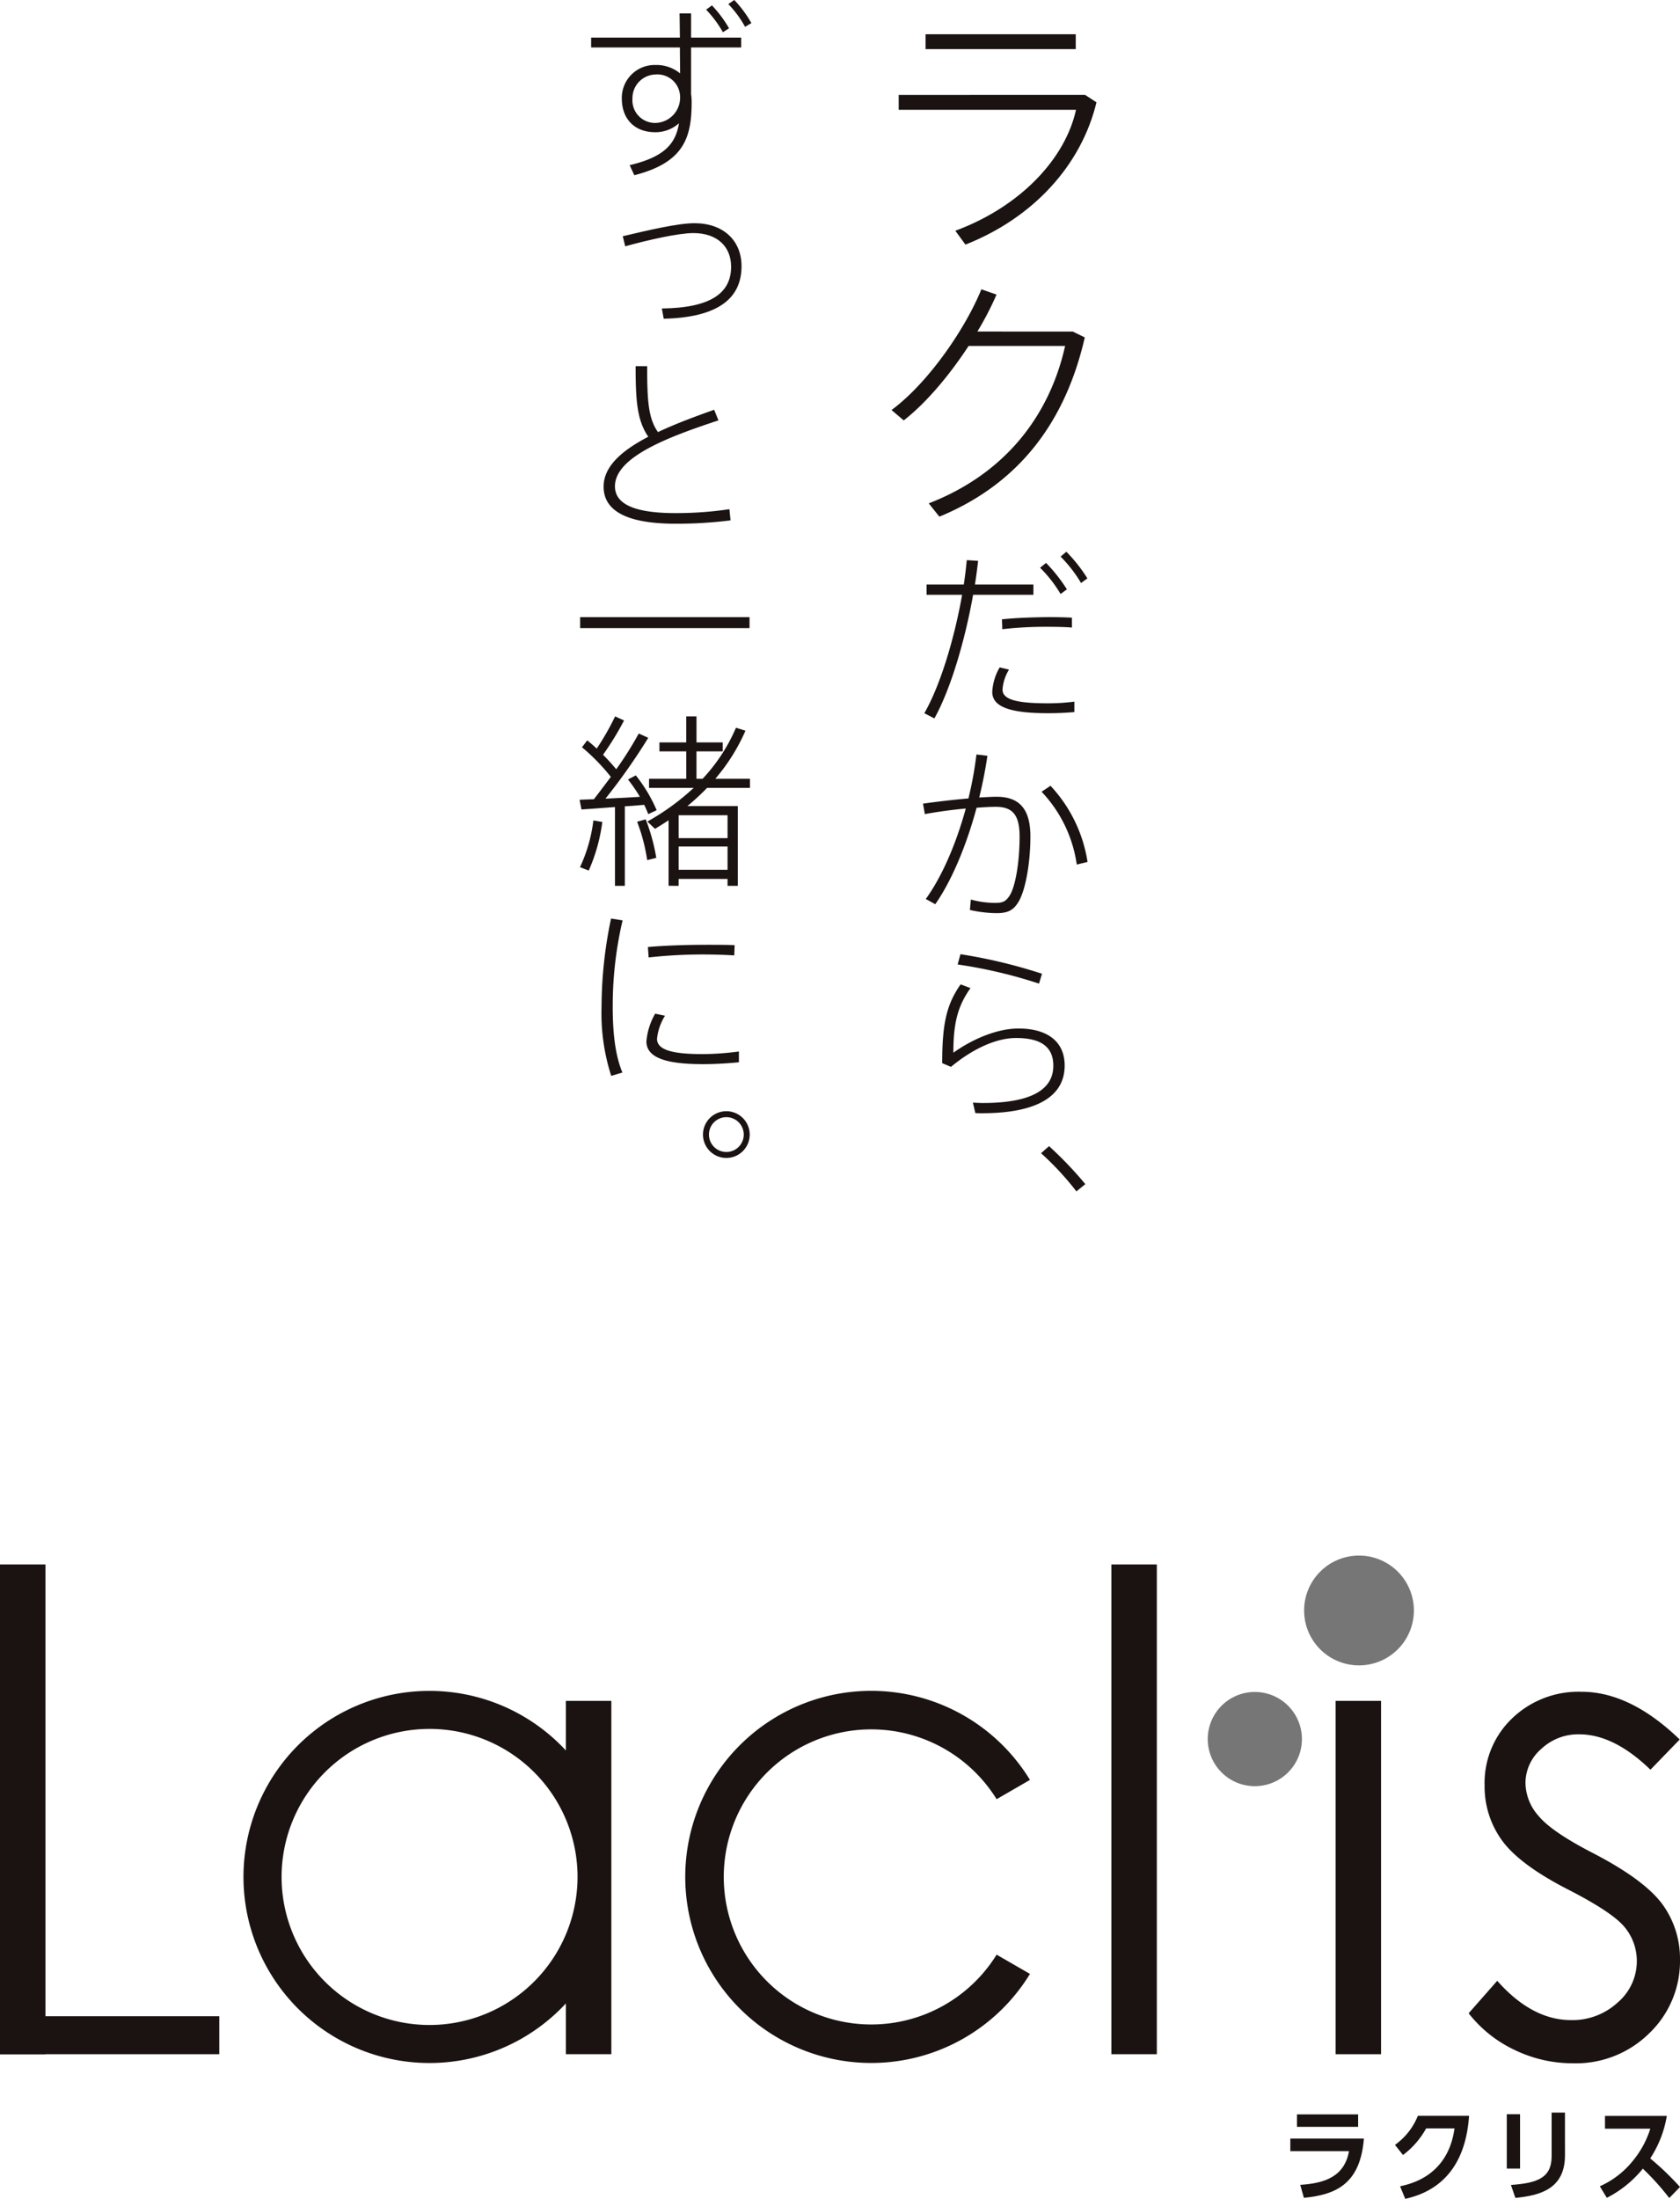 <svg xmlns="http://www.w3.org/2000/svg" width="327.545" height="428.527" viewBox="0 0 327.545 428.527"><defs><clipPath id="a"><path data-name="長方形 7398" fill="none" d="M0 0h327.545v125.365H0z"/></clipPath><clipPath id="b"><path data-name="長方形 7400" fill="none" d="M0 0h100.778v232.192H0z"/></clipPath></defs><g data-name="グループ 15974"><path data-name="長方形 7394" fill="#1a1311" d="M0 304.898h8.863v95.443H0z"/><path data-name="長方形 7395" fill="#1a1311" d="M0 392.942h42.756v7.399H0z"/><path data-name="長方形 7396" fill="#1a1311" d="M216.682 304.898h8.861v95.443h-8.861z"/><path data-name="長方形 7397" fill="#1a1311" d="M260.399 331.482h8.861v68.86h-8.861z"/><g data-name="グループ 15973"><g data-name="グループ 15972" clip-path="url(#a)" transform="translate(0 303.163)"><path data-name="パス 21203" d="M194.308 77.778a28.756 28.756 0 110-30.3l6.5-3.757a36.262 36.262 0 100 37.808z" fill="#1a1311"/><path data-name="パス 21204" d="M110.33 28.318v9.668a36.262 36.262 0 100 49.294v9.9h8.861V28.318zM83.751 91.484a28.851 28.851 0 1128.851-28.851 28.885 28.885 0 01-28.851 28.851" fill="#1a1311"/><path data-name="パス 21205" d="M264.961.001a10.7 10.7 0 1010.7 10.7 10.7 10.7 0 00-10.7-10.7" fill="#767676"/><path data-name="パス 21206" d="M244.652 26.582a9.18 9.18 0 109.179 9.179 9.179 9.179 0 00-9.179-9.179" fill="#767676"/><path data-name="パス 21207" d="M327.482 35.851l-5.7 5.885q-7.109-6.9-13.895-6.9a10.5 10.5 0 00-7.393 2.848 8.791 8.791 0 00-3.077 6.646 9.848 9.848 0 002.536 6.392q2.539 3.1 10.656 7.278 9.894 5.128 13.446 9.874a17.986 17.986 0 013.488 10.823 19.429 19.429 0 01-5.956 14.366 20.347 20.347 0 01-14.9 5.885 26.019 26.019 0 01-11.376-2.594 24.685 24.685 0 01-8.971-7.153l5.57-6.328q6.786 7.658 14.4 7.657a12.977 12.977 0 009.071-3.416 10.561 10.561 0 003.744-8.037 10.306 10.306 0 00-2.466-6.77q-2.476-2.912-11.162-7.341-9.325-4.813-12.686-9.494a17.874 17.874 0 01-3.363-10.7 17.4 17.4 0 015.358-13.038 18.665 18.665 0 0113.535-5.19q9.507 0 19.145 9.3" fill="#1a1311"/><path data-name="パス 21208" d="M265.917 113.625c-.711 8.78-5.367 10.931-11.7 11.544l-.711-2.527c4.8-.316 8.6-1.6 9.512-6.571h-11.447v-2.446zm-1.125-2.29h-11.919v-2.426h11.919z" fill="#1a1311"/><path data-name="パス 21209" d="M286.425 109.185c-.335 4.281-1.637 13.793-12.449 16.181l-1.007-2.448c9.1-1.855 10.28-9.055 10.615-11.285h-5.53a16.258 16.258 0 01-4.518 5.188l-1.56-1.972a12.791 12.791 0 004.46-5.664z" fill="#1a1311"/><path data-name="パス 21210" d="M296.36 119.463h-2.586v-10.596h2.586zm8.759-2.584c0 6.65-5.011 7.832-9.668 8.308l-.869-2.527c5.051-.356 7.933-1.321 7.933-5.585v-8.522h2.6z" fill="#1a1311"/><path data-name="パス 21211" d="M325.453 125.208a50.634 50.634 0 00-5.152-5.724 21.783 21.783 0 01-7.024 5.685l-1.362-2.251a17.21 17.21 0 006.353-4.853 18.673 18.673 0 003.493-6.375h-8.84v-2.49h12.056a21.678 21.678 0 01-3.235 8.289 55.162 55.162 0 015.8 5.564z" fill="#1a1311"/></g></g></g><g data-name="グループ 15976"><g data-name="グループ 15975" clip-path="url(#b)" fill="#1a1311" transform="translate(113)"><path data-name="パス 21212" d="M98.549 18.491l2.229 1.452c-2.955 12.232-12.284 22.494-25.551 27.728l-1.971-2.7c12.75-4.711 21.457-14.093 23.531-23.573h-34.57v-2.9zm-1.814-8.915H67.453v-2.9h29.282z"/><path data-name="パス 21213" d="M96.165 64.619l2.333 1.14c-3.784 16.482-12.8 28.508-28.351 34.934l-2.073-2.592c15.237-5.909 23.635-17.466 26.589-30.682H75.848c-3.628 5.546-8.137 10.987-12.646 14.513l-2.383-2.02c7.411-5.5 14.563-16.223 17.517-23.531l2.954 1.031a60.23 60.23 0 01-3.731 7.2z"/><path data-name="パス 21214" d="M74.907 113.915a79.69 79.69 0 00.582-4.754l2.214.145c-.182 1.488-.364 3.012-.619 4.609h11.398v2h-11.76c-1.523 8.6-4.282 18.217-7.548 24.1l-1.96-1.017c3.231-5.624 5.915-14.878 7.369-23.079h-6.934v-2zm8.819 16.585a8.579 8.579 0 00-1.27 3.884c0 1.995 2.9 2.686 8.855 2.686a40.113 40.113 0 005.153-.328v2.032a59.335 59.335 0 01-5.153.218c-6.9 0-10.851-1.053-10.851-4.135a10.392 10.392 0 011.451-4.792zm12.266-8.2c-1.307-.109-3.12-.145-4.9-.145a73.631 73.631 0 00-8.672.472l-.073-1.924c2.578-.29 6.024-.4 9-.435 1.742 0 3.375.037 4.645.109zm-5.045-12.594a31.283 31.283 0 014.065 5.152l-1.235.907a25.114 25.114 0 00-3.995-5.116zm3.957-2.178a29.982 29.982 0 014.1 5.19l-1.233.906a26.456 26.456 0 00-3.989-5.152z"/><path data-name="パス 21215" d="M75.815 155.606a74.23 74.23 0 001.561-8.564l2.14.253a88.421 88.421 0 01-1.6 8.129c1.307-.071 2.468-.144 3.411-.144 4.5 0 6.568 2.5 6.568 7.729 0 5.37-1.015 10.669-2.358 12.81-.979 1.6-2.07 2.142-4.245 2.142a24.746 24.746 0 01-5.19-.617l.182-2.032a18.082 18.082 0 004.609.654c1.561 0 2.142-.219 2.9-1.343 1.2-1.779 1.995-6.677 1.995-11.576 0-4.21-1.341-5.807-4.645-5.807-1.015 0-2.323.072-3.737.181-2 7.4-4.862 14.225-8.056 18.8l-1.851-1.016c3.121-4.319 5.879-10.633 7.8-17.636a93.46 93.46 0 00-7.982 1.088l-.363-2.033c2.539-.363 5.842-.762 8.854-1.016m23.225 12.375l-2.1.507a25.879 25.879 0 00-6.859-14.187l1.742-1.161a28 28 0 017.221 14.841"/><path data-name="パス 21216" d="M72.876 205.163c3.81-2.722 8.6-4.717 12.7-4.717 5.624 0 9 2.54 9 7.221 0 5.624-4.789 9.29-16.148 9.29-.363 0-.835 0-1.27-.035l-.472-2.033c.653.035 1.416.073 1.923.073 9.908 0 13.754-2.868 13.754-7.259 0-3.7-2.431-5.407-7.258-5.407-3.884 0-8.456 2.105-12.7 5.624l-1.707-.726c0-7.657.835-11.431 3.594-15.35l1.923.726c-2.577 3.629-3.338 7-3.338 12.592m.835-17.199l.544-2a101.341 101.341 0 0115.9 3.81l-.581 1.923a94.651 94.651 0 00-15.863-3.733"/><path data-name="パス 21217" d="M91.529 223.373a73.694 73.694 0 017.075 7.4l-1.742 1.414a55.987 55.987 0 00-6.894-7.44z"/><path data-name="パス 21218" d="M19.561 7.331c-.035-1.742-.035-3.375-.072-4.719h2.251v4.719h9.762v1.922h-9.763v9.111a10.078 10.078 0 01.109 1.523c0 6.968-1.524 11.794-11.177 14.262l-.908-1.961c6.786-1.6 8.964-4.172 9.617-8.165a6.862 6.862 0 01-4.644 1.742c-4.138 0-6.5-2.721-6.5-6.533a6.4 6.4 0 016.536-6.566 7.3 7.3 0 014.825 1.634c0-1.6-.037-3.3-.037-5.046H2.251V7.331zm-4.754 7.185a4.618 4.618 0 00-4.5 4.716 4.41 4.41 0 004.681 4.719 4.923 4.923 0 004.609-4.827v-.29a4.428 4.428 0 00-4.791-4.318m11-13.464a23.494 23.494 0 013.336 4.464l-1.2.763a21.926 21.926 0 00-3.266-4.392zM30.158 0a22.55 22.55 0 013.338 4.5l-1.233.726A20.441 20.441 0 0028.996.8z"/><path data-name="パス 21219" d="M22.428 43.503c5.479 0 9.145 3.266 9.145 8.383 0 6.242-4.536 9.98-15.169 10.234l-.363-2c9.652-.109 13.5-3.085 13.5-8.129 0-3.956-2.721-6.568-7.366-6.568-2.867 0-8.673 1.306-13.282 2.577l-.472-1.961c4.9-1.161 10.74-2.54 14.008-2.54"/><path data-name="パス 21220" d="M27.072 81.927c-9.544 3.157-20.176 7.076-20.176 12.846 0 3.374 3.593 5.226 11.794 5.226a71.194 71.194 0 0010.523-.762l.218 2.176a82.715 82.715 0 01-10.74.654c-9.254 0-14.008-2.4-14.008-7.222 0-3.991 3.628-7.077 8.71-9.726-2.142-3.158-2.469-6.786-2.469-13.754h2.251c0 6.714.219 10.162 2.105 12.846 3.375-1.6 7.184-3.012 10.96-4.354z"/><path data-name="長方形 7399" d="M.11 120.277h33.023v2.14H.11z"/><path data-name="パス 21221" d="M6.9 172.634v-15.351c-2.433.182-4.826.363-6.533.472L0 155.867c.763-.035 1.707-.072 2.794-.109 1.088-1.414 2.214-2.9 3.3-4.354a39.692 39.692 0 00-5.624-5.77l1.017-1.342c.651.507 1.27 1.053 1.851 1.6a50.055 50.055 0 003.591-6.278l1.742.8a56.944 56.944 0 01-4.1 6.678c.98.979 1.851 1.958 2.576 2.83a68.632 68.632 0 004.392-6.968l1.851.835a118.914 118.914 0 01-8.346 11.861c2.252-.109 4.682-.218 6.715-.363a30.9 30.9 0 00-2.323-3.374l1.524-.8a29.108 29.108 0 014.065 6.787l-1.633.762a23.443 23.443 0 00-.8-1.814 90.709 90.709 0 01-3.772.291v15.5zm-5.117-2.977l-1.705-.653a29.994 29.994 0 002.612-9.108l1.742.29a34.067 34.067 0 01-2.649 9.471m11.394-2.032a34.572 34.572 0 00-1.96-7.475l1.671-.472a37.439 37.439 0 012.067 7.512zm4.175 5.008V159.86a65.879 65.879 0 01-2.65 1.67l-1.488-1.417a46.5 46.5 0 009.036-6.568h-8.71v-1.777h7.258v-5.335h-5.229v-1.742h5.225v-5.082h2v5.082h5.117v1.742h-5.12v5.335h1.2a34.035 34.035 0 006.5-9.944l1.851.581a37.245 37.245 0 01-5.879 9.364h6.75v1.777h-8.355a44.768 44.768 0 01-3.846 3.557h9.834v15.532h-2v-1.343h-9.539v1.343zm1.96-9.29h9.538v-4.463h-9.543zm0 6.17h9.538v-4.536h-9.543z"/><path data-name="パス 21222" d="M4.282 196.175a84.309 84.309 0 011.852-17.164l2.249.363A73.128 73.128 0 006.46 196.14c0 4.935.436 9.4 1.887 12.883l-2.178.653a39.78 39.78 0 01-1.887-13.463zm26.782 10.853c-2.285.216-4.754.362-6.968.362-6.386 0-11.068-.942-11.068-4.426a12.97 12.97 0 011.707-5.408l1.923.4a10.383 10.383 0 00-1.561 4.5c0 2.287 3.375 2.977 8.964 2.977a55.681 55.681 0 007-.509zm-6.314-22.9c1.886 0 3.919 0 5.479.073l-.072 1.995a103.646 103.646 0 00-6.133-.182 96.753 96.753 0 00-10.559.581l-.145-2.032c3.3-.291 7.548-.435 11.394-.435z"/><path data-name="パス 21223" d="M33.168 221.134a4.554 4.554 0 110-.035zm-7.946 0a3.393 3.393 0 100-.035z"/></g></g></svg>